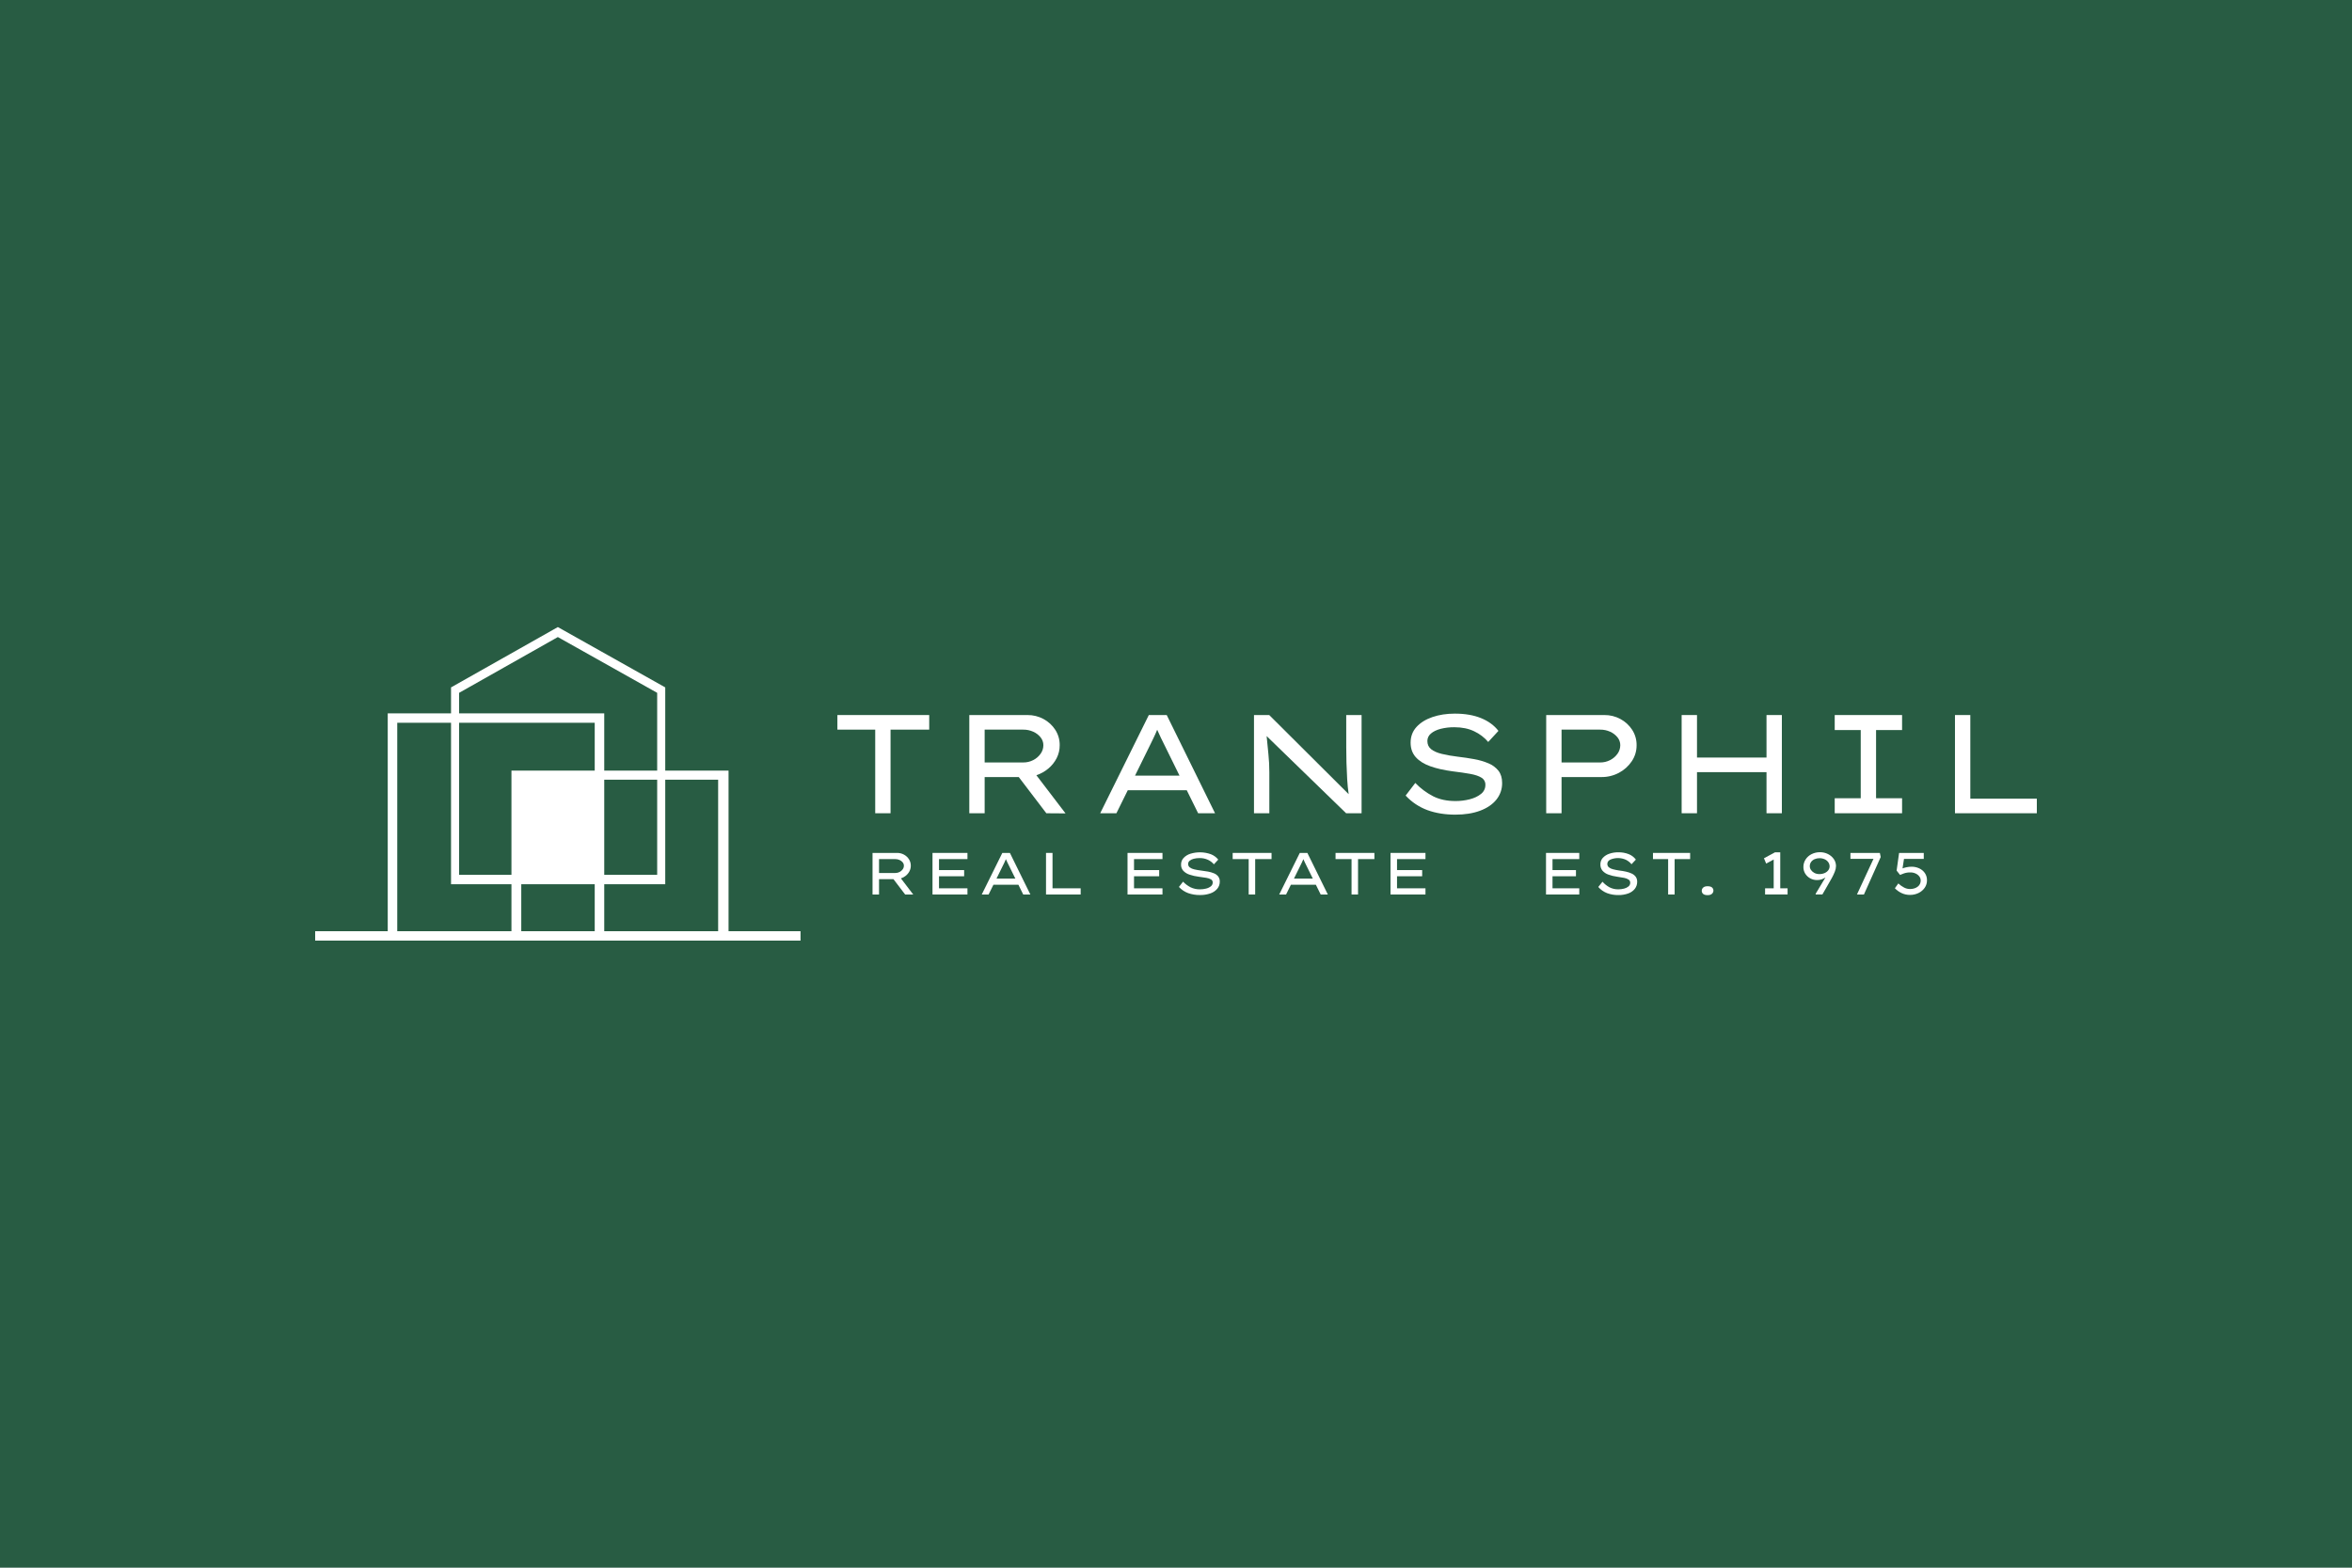 <svg width="1500" height="1000" viewBox="0 0 1500 1000" fill="none" xmlns="http://www.w3.org/2000/svg">
<rect width="1500" height="1000" fill="#285C43"/>
<g clip-path="url(#clip0_324_52)">
<path d="M558.173 518.757V465.42H534.055V456.109H592.609V465.42H567.952V518.757H558.173Z" fill="white"/>
<path d="M675.827 475.352C675.853 478.225 675.186 481.062 673.881 483.629C672.579 486.167 670.773 488.42 668.57 490.255C666.328 492.135 663.745 493.577 660.957 494.506L679.544 518.85L667.307 518.76L649.721 495.67H627.97V518.76H618.18V456.109H655.252C658.846 456.07 662.39 456.948 665.539 458.659C668.582 460.297 671.155 462.667 673.02 465.551C674.9 468.479 675.876 471.885 675.827 475.352ZM652.532 465.42H627.97V486.36H652.532C654.776 486.39 656.993 485.868 658.981 484.839C660.842 483.888 662.443 482.507 663.647 480.813C664.8 479.22 665.418 477.31 665.414 475.352C665.425 473.531 664.801 471.761 663.647 470.341C662.403 468.797 660.803 467.569 658.981 466.76C656.959 465.846 654.756 465.388 652.532 465.42Z" fill="white"/>
<path d="M764.113 518.757L756.864 504.083H719.246L711.993 518.757H701.66L732.663 456.109H744.081L774.901 518.757H764.113ZM733.114 475.978L723.87 494.757H752.24L742.814 475.607C741.966 473.877 741.151 472.221 740.367 470.641C739.583 469.06 738.796 467.345 738.007 465.495C737.221 467.405 736.421 469.194 735.606 470.862L733.114 475.978Z" fill="white"/>
<path d="M858.563 456.109H868.354V518.757H858.491L807.804 469.536C808.163 473.416 808.543 477.279 808.942 481.124C809.342 484.969 809.538 488.839 809.53 492.734V518.776H799.74V456.109H809.451L860.122 506.588C859.697 503.664 859.38 500.472 859.17 497.012C858.96 493.551 858.808 490.075 858.715 486.585C858.624 483.089 858.578 479.792 858.578 476.693L858.563 456.109Z" fill="white"/>
<path d="M902.615 499.427C905.906 502.863 909.752 505.736 913.995 507.929C918.014 509.959 922.773 510.973 928.274 510.97C931.331 510.979 934.376 510.601 937.336 509.847C940.239 509.098 942.626 507.964 944.498 506.446C945.388 505.765 946.106 504.888 946.594 503.886C947.082 502.884 947.326 501.783 947.309 500.671C947.35 499.753 947.141 498.84 946.702 498.03C946.264 497.219 945.612 496.54 944.816 496.064C943.152 495.018 940.765 494.212 937.654 493.648C934.544 493.084 930.751 492.532 926.274 491.993C920.835 491.274 916.121 490.199 912.133 488.768C908.145 487.337 905.063 485.398 902.889 482.952C900.711 480.505 899.624 477.432 899.626 473.734C899.626 469.799 900.879 466.458 903.386 463.712C905.892 460.965 909.277 458.862 913.54 457.401C917.801 455.94 922.56 455.21 927.815 455.21C934.284 455.21 939.858 456.164 944.539 458.071C949.22 459.979 952.921 462.694 955.643 466.217L949.118 473.285C946.668 470.414 943.623 468.094 940.188 466.483C936.592 464.756 932.378 463.89 927.545 463.888C924.581 463.852 921.625 464.198 918.752 464.918C916.153 465.607 914.098 466.606 912.588 467.914C911.875 468.487 911.301 469.21 910.907 470.031C910.513 470.851 910.31 471.748 910.312 472.656C910.312 474.865 911.114 476.613 912.717 477.899C914.32 479.185 916.586 480.184 919.515 480.895C922.876 481.687 926.28 482.285 929.711 482.686C933.338 483.103 936.843 483.624 940.226 484.251C943.354 484.802 946.408 485.702 949.33 486.933C951.824 487.949 954.01 489.583 955.677 491.678C957.217 493.676 957.987 496.256 957.987 499.42C958.054 503.283 956.757 507.049 954.319 510.071C951.873 513.113 948.414 515.468 943.94 517.139C939.466 518.809 934.214 519.647 928.183 519.652C921.592 519.652 915.67 518.698 910.415 516.79C905.078 514.829 900.292 511.638 896.455 507.483L902.615 499.427Z" fill="white"/>
<path d="M1023.17 456.109C1026.77 456.07 1030.31 456.948 1033.46 458.659C1036.5 460.297 1039.07 462.667 1040.94 465.551C1042.82 468.479 1043.8 471.885 1043.75 475.352C1043.79 478.996 1042.71 482.566 1040.67 485.599C1038.61 488.677 1035.8 491.2 1032.51 492.94C1029.09 494.768 1025.25 495.707 1021.36 495.667H995.89V518.757H986.099V456.109H1023.17ZM1020.45 486.36C1022.7 486.39 1024.91 485.868 1026.9 484.839C1028.76 483.887 1030.36 482.506 1031.57 480.813C1032.72 479.22 1033.34 477.31 1033.34 475.352C1033.35 473.531 1032.72 471.762 1031.57 470.341C1030.32 468.798 1028.72 467.57 1026.9 466.76C1024.88 465.846 1022.68 465.388 1020.45 465.42H995.89V486.36H1020.45Z" fill="white"/>
<path d="M1082.27 456.109V483.229H1126.6V456.109H1136.39V518.757H1126.6V492.54H1082.27V518.757H1072.48V456.109H1082.27Z" fill="white"/>
<path d="M1213.06 518.757H1170.1V509.184H1186.69V465.686H1170.1V456.109H1213.06V465.686H1196.47V509.184H1213.06V518.757Z" fill="white"/>
<path d="M1299 509.45V518.757H1246.79V456.109H1256.58V509.45H1299Z" fill="white"/>
<path d="M580.864 552.21C580.875 553.426 580.592 554.626 580.037 555.712C579.487 556.786 578.724 557.741 577.792 558.517C576.844 559.313 575.751 559.923 574.571 560.315L582.435 570.618L577.257 570.581L569.814 560.806H560.608V570.581H556.462V544.064H572.155C573.677 544.048 575.177 544.421 576.51 545.146C577.797 545.838 578.885 546.841 579.673 548.06C580.471 549.3 580.885 550.742 580.864 552.21ZM571.002 548.004H560.608V556.869H571.002C571.95 556.88 572.885 556.658 573.725 556.225C574.513 555.822 575.191 555.237 575.702 554.521C576.194 553.848 576.46 553.04 576.46 552.21C576.462 551.437 576.194 550.688 575.702 550.086C575.173 549.439 574.495 548.926 573.725 548.588C572.873 548.197 571.942 547.997 571.002 548.004Z" fill="white"/>
<path d="M594.71 544.064H617V548.004H598.856V555.012H614.89V558.952H598.856V566.641H617V570.581H594.71V544.064Z" fill="white"/>
<path d="M652.562 570.581L649.493 564.367H633.561L630.492 570.581H626.119L639.24 544.064H644.073L657.118 570.581H652.562ZM639.445 552.472L635.53 560.427H647.54L643.549 552.322L642.513 550.221C642.18 549.552 641.847 548.826 641.516 548.041C641.182 548.85 640.843 549.608 640.499 550.315L639.445 552.472Z" fill="white"/>
<path d="M689.202 566.641V570.581H667.102V544.064H671.248V566.641H689.202Z" fill="white"/>
<path d="M719.086 544.064H741.376V548.004H723.228V555.012H739.274V558.952H723.228V566.641H741.376V570.581H719.086V544.064Z" fill="white"/>
<path d="M754.497 562.397C755.887 563.853 757.514 565.07 759.31 565.996C761.192 566.895 763.264 567.337 765.353 567.285C766.647 567.29 767.936 567.13 769.188 566.809C770.294 566.555 771.33 566.064 772.223 565.371C772.601 565.082 772.905 564.711 773.112 564.285C773.319 563.86 773.422 563.393 773.414 562.922C773.431 562.533 773.343 562.147 773.157 561.803C772.972 561.46 772.696 561.172 772.359 560.97C771.421 560.446 770.392 560.1 769.325 559.948C768.005 559.698 766.399 559.465 764.507 559.247C762.47 559.005 760.464 558.548 758.525 557.884C757.031 557.402 755.684 556.554 754.61 555.42C753.671 554.337 753.178 552.945 753.23 551.521C753.19 549.957 753.761 548.438 754.823 547.277C756.001 546.041 757.479 545.122 759.117 544.607C763.404 543.278 768.014 543.378 772.238 544.892C774.09 545.602 775.714 546.792 776.938 548.337L774.176 551.333C773.136 550.116 771.842 549.133 770.383 548.453C768.707 547.691 766.876 547.315 765.031 547.356C763.776 547.341 762.526 547.487 761.309 547.79C760.353 548.012 759.46 548.446 758.7 549.06C758.399 549.304 758.157 549.61 757.991 549.957C757.825 550.305 757.74 550.684 757.74 551.068C757.722 551.49 757.805 551.91 757.982 552.295C758.158 552.68 758.424 553.019 758.756 553.285C759.612 553.908 760.594 554.341 761.636 554.554C763.059 554.887 764.5 555.137 765.952 555.304C767.485 555.481 768.968 555.702 770.402 555.966C771.725 556.197 773.018 556.574 774.256 557.09C775.31 557.522 776.235 558.213 776.942 559.098C777.628 560.052 777.972 561.205 777.92 562.375C777.946 564.005 777.398 565.594 776.369 566.869C775.208 568.243 773.689 569.279 771.976 569.865C769.833 570.611 767.572 570.97 765.3 570.925C762.74 570.963 760.193 570.552 757.778 569.712C755.519 568.882 753.494 567.531 751.872 565.772L754.497 562.397Z" fill="white"/>
<path d="M796.352 570.581V548.004H786.145V544.064H810.93V548.004H800.495V570.581H796.352Z" fill="white"/>
<path d="M842.275 570.581L839.202 564.367H823.27L820.201 570.581H815.828L828.949 544.064H833.781L846.827 570.581H842.275ZM829.154 552.472L825.239 560.427H837.249L833.258 552.322L832.222 550.221C831.889 549.552 831.556 548.826 831.225 548.041C830.891 548.85 830.552 549.608 830.208 550.315L829.154 552.472Z" fill="white"/>
<path d="M861.955 570.581V548.004H851.75V544.064H876.532V548.004H866.097V570.581H861.955Z" fill="white"/>
<path d="M886.812 544.064H909.102V548.004H890.958V555.012H906.993V558.952H890.958V566.641H909.102V570.581H886.812V544.064Z" fill="white"/>
<path d="M985.974 544.063H1007.19V548.004H990.12V555.011H1005.08V558.951H990.12V566.64H1007.19V570.58H985.974V544.063Z" fill="white"/>
<path d="M1022 562.434C1023.28 563.873 1024.79 565.084 1026.49 566.015C1028.25 566.903 1030.22 567.34 1032.2 567.284C1033.41 567.287 1034.61 567.133 1035.77 566.827C1036.81 566.585 1037.77 566.113 1038.59 565.445C1038.94 565.157 1039.22 564.795 1039.41 564.385C1039.6 563.975 1039.69 563.528 1039.68 563.078C1039.7 562.696 1039.61 562.316 1039.44 561.972C1039.27 561.629 1039.02 561.332 1038.71 561.108C1037.84 560.541 1036.87 560.159 1035.85 559.985C1034.59 559.719 1033.09 559.471 1031.32 559.236C1029.39 558.992 1027.49 558.528 1025.66 557.854C1024.23 557.35 1022.96 556.488 1021.96 555.352C1021.07 554.239 1020.61 552.849 1020.66 551.43C1020.61 549.897 1021.16 548.405 1022.17 547.247C1023.3 546.031 1024.72 545.119 1026.3 544.595C1028.14 543.957 1030.08 543.643 1032.04 543.666C1034.35 543.613 1036.66 544.026 1038.81 544.88C1040.59 545.595 1042.14 546.788 1043.28 548.325L1040.51 551.28C1039.54 550.097 1038.32 549.128 1036.95 548.438C1035.4 547.737 1033.71 547.364 1032.01 547.341C1030.31 547.319 1028.62 547.648 1027.05 548.307C1025.74 548.951 1025.09 549.866 1025.09 551.052C1025.07 551.463 1025.15 551.873 1025.32 552.251C1025.48 552.628 1025.73 552.964 1026.05 553.232C1026.84 553.848 1027.76 554.282 1028.74 554.501C1030.06 554.839 1031.41 555.104 1032.76 555.295C1034.2 555.463 1035.62 555.703 1037.02 556.015C1038.27 556.282 1039.49 556.689 1040.65 557.228C1041.65 557.685 1042.52 558.382 1043.18 559.254C1043.83 560.193 1044.16 561.315 1044.12 562.453C1044.15 564.072 1043.63 565.656 1042.64 566.947C1041.56 568.294 1040.11 569.317 1038.47 569.902C1036.42 570.636 1034.26 570.989 1032.08 570.943C1029.65 570.978 1027.23 570.567 1024.95 569.73C1022.77 568.888 1020.83 567.536 1019.31 565.79L1022 562.434Z" fill="white"/>
<path d="M1063.86 570.58V548.004H1054.19V544.063H1077.89V548.004H1068V570.58H1063.86Z" fill="white"/>
<path d="M1089.02 570.996C1087.74 570.996 1086.8 570.738 1086.2 570.221C1085.9 569.965 1085.67 569.646 1085.51 569.289C1085.36 568.931 1085.28 568.543 1085.3 568.153C1085.3 567.782 1085.39 567.415 1085.54 567.077C1085.7 566.738 1085.92 566.435 1086.2 566.187C1086.8 565.605 1087.74 565.314 1089.02 565.314C1090.3 565.314 1091.24 565.573 1091.84 566.09C1092.13 566.346 1092.37 566.664 1092.53 567.021C1092.68 567.378 1092.76 567.765 1092.74 568.153C1092.73 568.522 1092.65 568.886 1092.49 569.221C1092.34 569.557 1092.12 569.857 1091.84 570.105C1091.24 570.699 1090.3 570.996 1089.02 570.996Z" fill="white"/>
<path d="M1140.04 570.58H1125.69V566.64H1131.18V548.269L1126.38 550.846L1124.97 547.475L1131.99 543.689H1135.36V566.644H1140.04V570.58Z" fill="white"/>
<path d="M1160.71 543.61C1162.48 543.594 1164.22 543.996 1165.8 544.783C1167.29 545.52 1168.57 546.614 1169.52 547.966C1170.44 549.285 1170.93 550.855 1170.92 552.46C1170.89 553.683 1170.63 554.89 1170.16 556.022C1169.63 557.381 1169 558.703 1168.3 559.981C1167.56 561.334 1166.8 562.666 1166.02 563.977L1162.23 570.569H1158.05L1157.9 570.195L1164.19 559.708C1163.45 560.216 1162.63 560.625 1161.78 560.921C1160.85 561.233 1159.88 561.386 1158.9 561.374C1157.33 561.401 1155.78 561.013 1154.41 560.251C1153.11 559.525 1152.03 558.481 1151.26 557.221C1150.51 555.977 1150.12 554.551 1150.13 553.101C1150.1 551.364 1150.59 549.657 1151.55 548.198C1152.49 546.761 1153.81 545.598 1155.36 544.828C1157.02 544.005 1158.86 543.587 1160.71 543.61ZM1160.33 547.434C1159.29 547.426 1158.26 547.633 1157.3 548.041C1156.4 548.416 1155.63 549.024 1155.05 549.801C1154.48 550.617 1154.18 551.594 1154.21 552.588C1154.22 553.428 1154.48 554.247 1154.97 554.936C1155.52 555.722 1156.25 556.365 1157.1 556.809C1158.07 557.322 1159.16 557.58 1160.27 557.558C1161.47 557.586 1162.67 557.347 1163.78 556.857C1164.68 556.456 1165.47 555.829 1166.05 555.037C1166.56 554.336 1166.83 553.495 1166.84 552.633C1166.84 551.722 1166.56 550.832 1166.05 550.075C1165.49 549.251 1164.71 548.591 1163.81 548.165C1162.72 547.654 1161.53 547.403 1160.33 547.434Z" fill="white"/>
<path d="M1184.28 570.58L1194.83 547.854H1180.13V544.063H1198.89L1199.43 546.685L1188.73 570.588L1184.28 570.58Z" fill="white"/>
<path d="M1218.07 570.846C1216.19 570.866 1214.33 570.451 1212.64 569.633C1211.08 568.885 1209.66 567.858 1208.47 566.603L1210.66 563.536C1211.74 564.546 1212.95 565.412 1214.26 566.109C1215.43 566.743 1216.73 567.081 1218.06 567.094C1220.03 567.094 1221.67 566.608 1222.97 565.637C1223.6 565.179 1224.11 564.576 1224.45 563.879C1224.79 563.182 1224.96 562.414 1224.93 561.64C1224.93 560.691 1224.62 559.767 1224.02 559.019C1223.4 558.225 1222.58 557.594 1221.65 557.183C1220.62 556.719 1219.5 556.486 1218.37 556.502C1216.99 556.466 1215.62 556.67 1214.32 557.105C1213.23 557.509 1212.38 557.838 1211.77 558.09L1209.58 555.326L1211.15 544.09H1226.89V547.88H1214.28L1213.35 553.933C1214.22 553.61 1215.1 553.36 1216.01 553.183C1217.03 552.97 1218.07 552.862 1219.12 552.861C1220.81 552.845 1222.48 553.207 1224.01 553.921C1225.46 554.585 1226.7 555.62 1227.6 556.918C1228.52 558.292 1228.98 559.912 1228.94 561.558C1228.96 563.253 1228.45 564.913 1227.48 566.311C1226.49 567.73 1225.14 568.871 1223.57 569.625C1221.86 570.454 1219.98 570.872 1218.07 570.846Z" fill="white"/>
<path d="M464.637 594.007V491.573H424.264V438.479L355.768 400L287.651 438.479V455.056H247.279V594.007H201V600H510.536V594.007H464.637ZM292.799 441.948L355.768 406.367L419.117 441.948V491.573H385.356V455.056H292.799V441.948ZM292.799 461.049H379.287V491.573H326.18V558.052H292.799V461.049ZM385.356 497.378H419.117V558.052H385.356V497.378ZM253.348 594.007V461.049H287.651V564.045H326.18V594.007H253.348ZM332.439 594.007V564.045H379.287V594.007H332.439ZM385.356 594.007V564.045H424.264V497.378H457.999V594.007H385.356Z" fill="white"/>
</g>
<defs>
<clipPath id="clip0_324_52">
<rect width="1098" height="200" fill="white" transform="translate(201 400)"/>
</clipPath>
</defs>
</svg>

